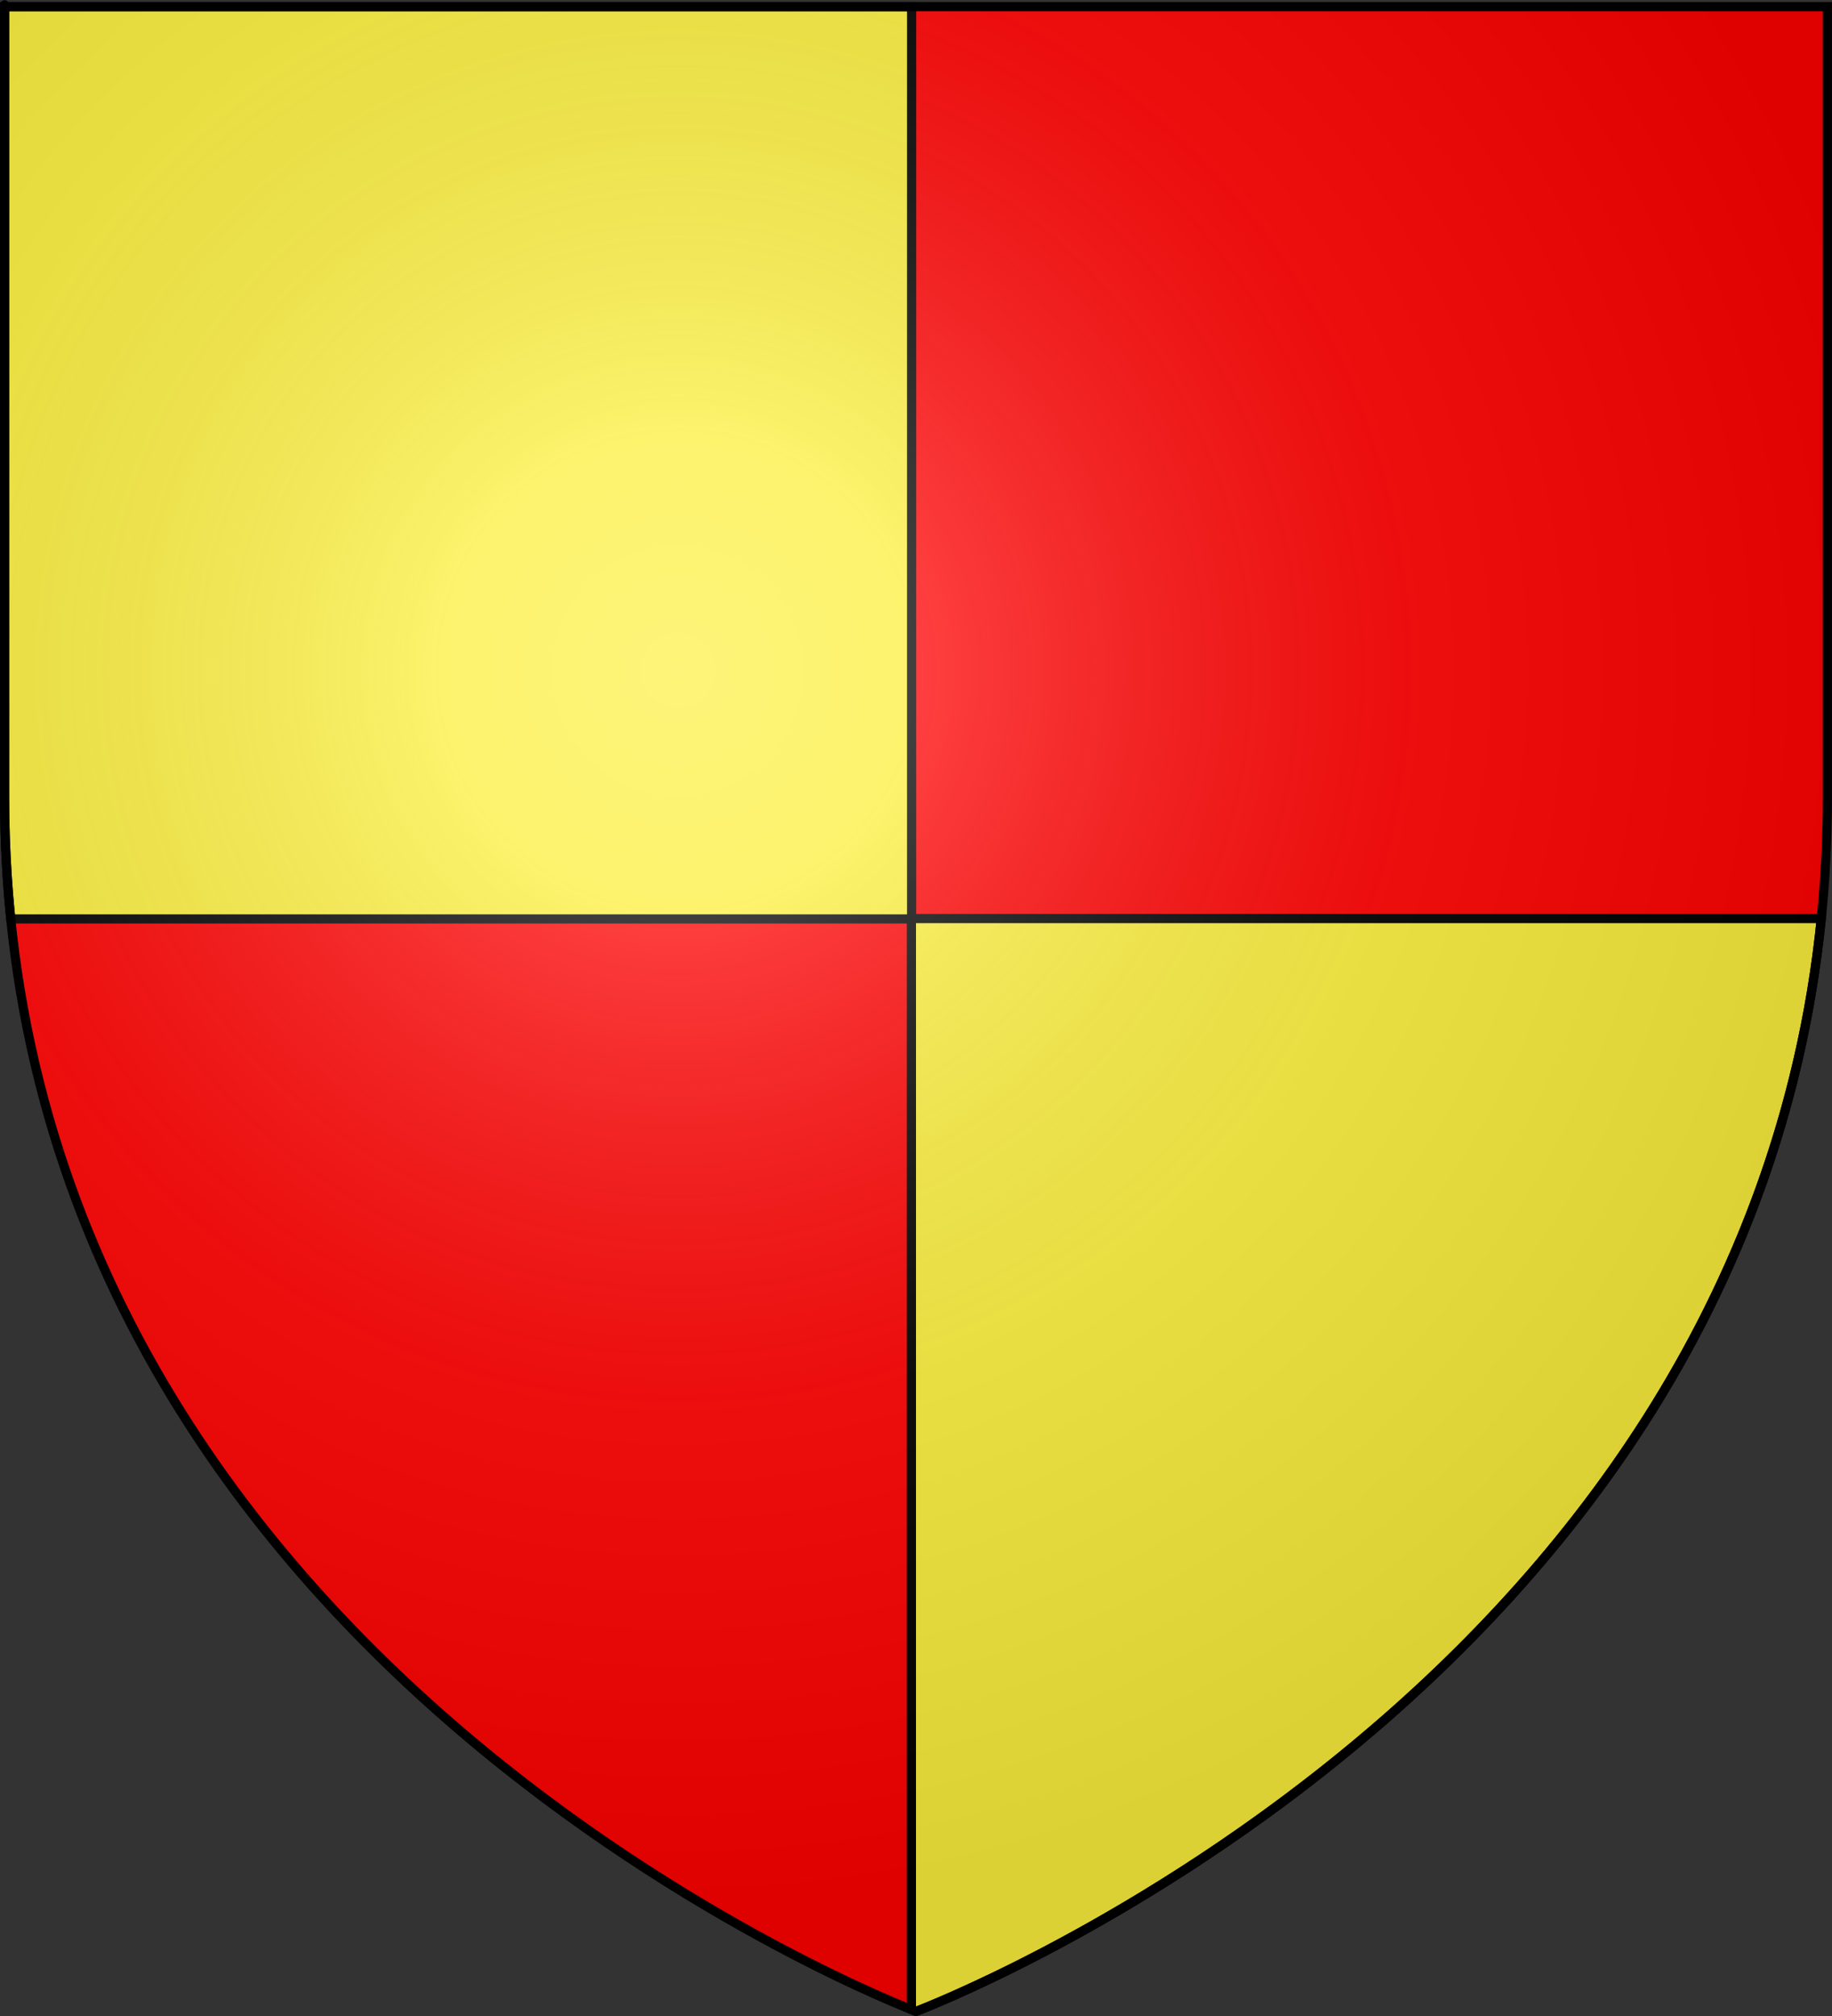 <?xml version="1.0" encoding="UTF-8" standalone="no"?>
<!-- Created by Jérôme BLUM (wagner51), gabarit modèle blason projet wikipédia -->
<svg xmlns:svg="http://www.w3.org/2000/svg" xmlns="http://www.w3.org/2000/svg" xmlns:xlink="http://www.w3.org/1999/xlink" version="1.0" width="600" height="660" id="svg2">
  <rect width="100%" height="100%" fill="#333333" stroke="none"/>
  <defs id="defs6">
    <linearGradient id="linearGradient2893">
      <stop id="stop2895" style="stop-color:#ffffff;stop-opacity:0.314" offset="0"/>
      <stop id="stop2897" style="stop-color:#ffffff;stop-opacity:0.251" offset="0.19"/>
      <stop id="stop2901" style="stop-color:#6b6b6b;stop-opacity:0.125" offset="0.6"/>
      <stop id="stop2899" style="stop-color:#000000;stop-opacity:0.125" offset="1"/>
    </linearGradient>
    <radialGradient cx="221.445" cy="226.331" r="300" fx="221.445" fy="226.331" id="radialGradient3163" xlink:href="#linearGradient2893" gradientUnits="userSpaceOnUse" gradientTransform="matrix(1.353,0,0,1.349,-77.629,-85.747)"/>
  </defs>
  <g id="layer3" style="display:inline">
    <path d="m 300,658.5 c 0,0 298.5,-112.32 298.5,-397.772 0,-285.452 0,-258.552 0,-258.552 l -597,0 0,258.552 C 1.5,546.18 300,658.5 300,658.5 z" id="path2855" style="fill:#ff0000;fill-opacity:1;fill-rule:evenodd;stroke:none"/>
    <path d="m 1.5,2.188 0,258.531 c 0,13.769 0.709,27.155 2.031,40.125 l 295.031,0 0,-298.656 -297.062,0 z" id="rect3861" style="fill:#fcef3c;fill-opacity:1;stroke:#000000;stroke-width:3;stroke-linecap:round;stroke-miterlimit:4;stroke-opacity:1;stroke-dasharray:none;display:inline"/>
    <path d="m 298.5,300.719 0,357.188 c 0.454,0.177 1.5,0.594 1.5,0.594 0,0 270.491,-101.767 296.5,-357.781 l -298,0 z" id="rect3863" style="fill:#fcef3c;fill-opacity:1;stroke:#000000;stroke-width:3;stroke-linecap:round;stroke-miterlimit:4;stroke-opacity:1;stroke-dasharray:none;display:inline"/>
  </g>
  <g id="layer4"/>
  <g id="layer2">
    <path d="m 300,658.5 c 0,0 298.5,-112.32 298.5,-397.772 0,-285.452 0,-258.552 0,-258.552 l -597,0 0,258.552 C 1.5,546.18 300,658.5 300,658.5 z" id="path2875" style="fill:url(#radialGradient3163);fill-opacity:1;fill-rule:evenodd;stroke:none"/>
  </g>
  <g id="layer1">
    <path d="m 300,658.5 c 0,0 -298.5,-112.32 -298.5,-397.772 0,-285.452 0,-258.552 0,-258.552 l 597,0 0,258.552 c 0,285.452 -298.5,397.772 -298.5,397.772 z" id="path1411" style="fill:none;stroke:#000000;stroke-width:3;stroke-linecap:butt;stroke-linejoin:miter;stroke-miterlimit:4;stroke-opacity:1;stroke-dasharray:none"/>
  </g>
</svg>